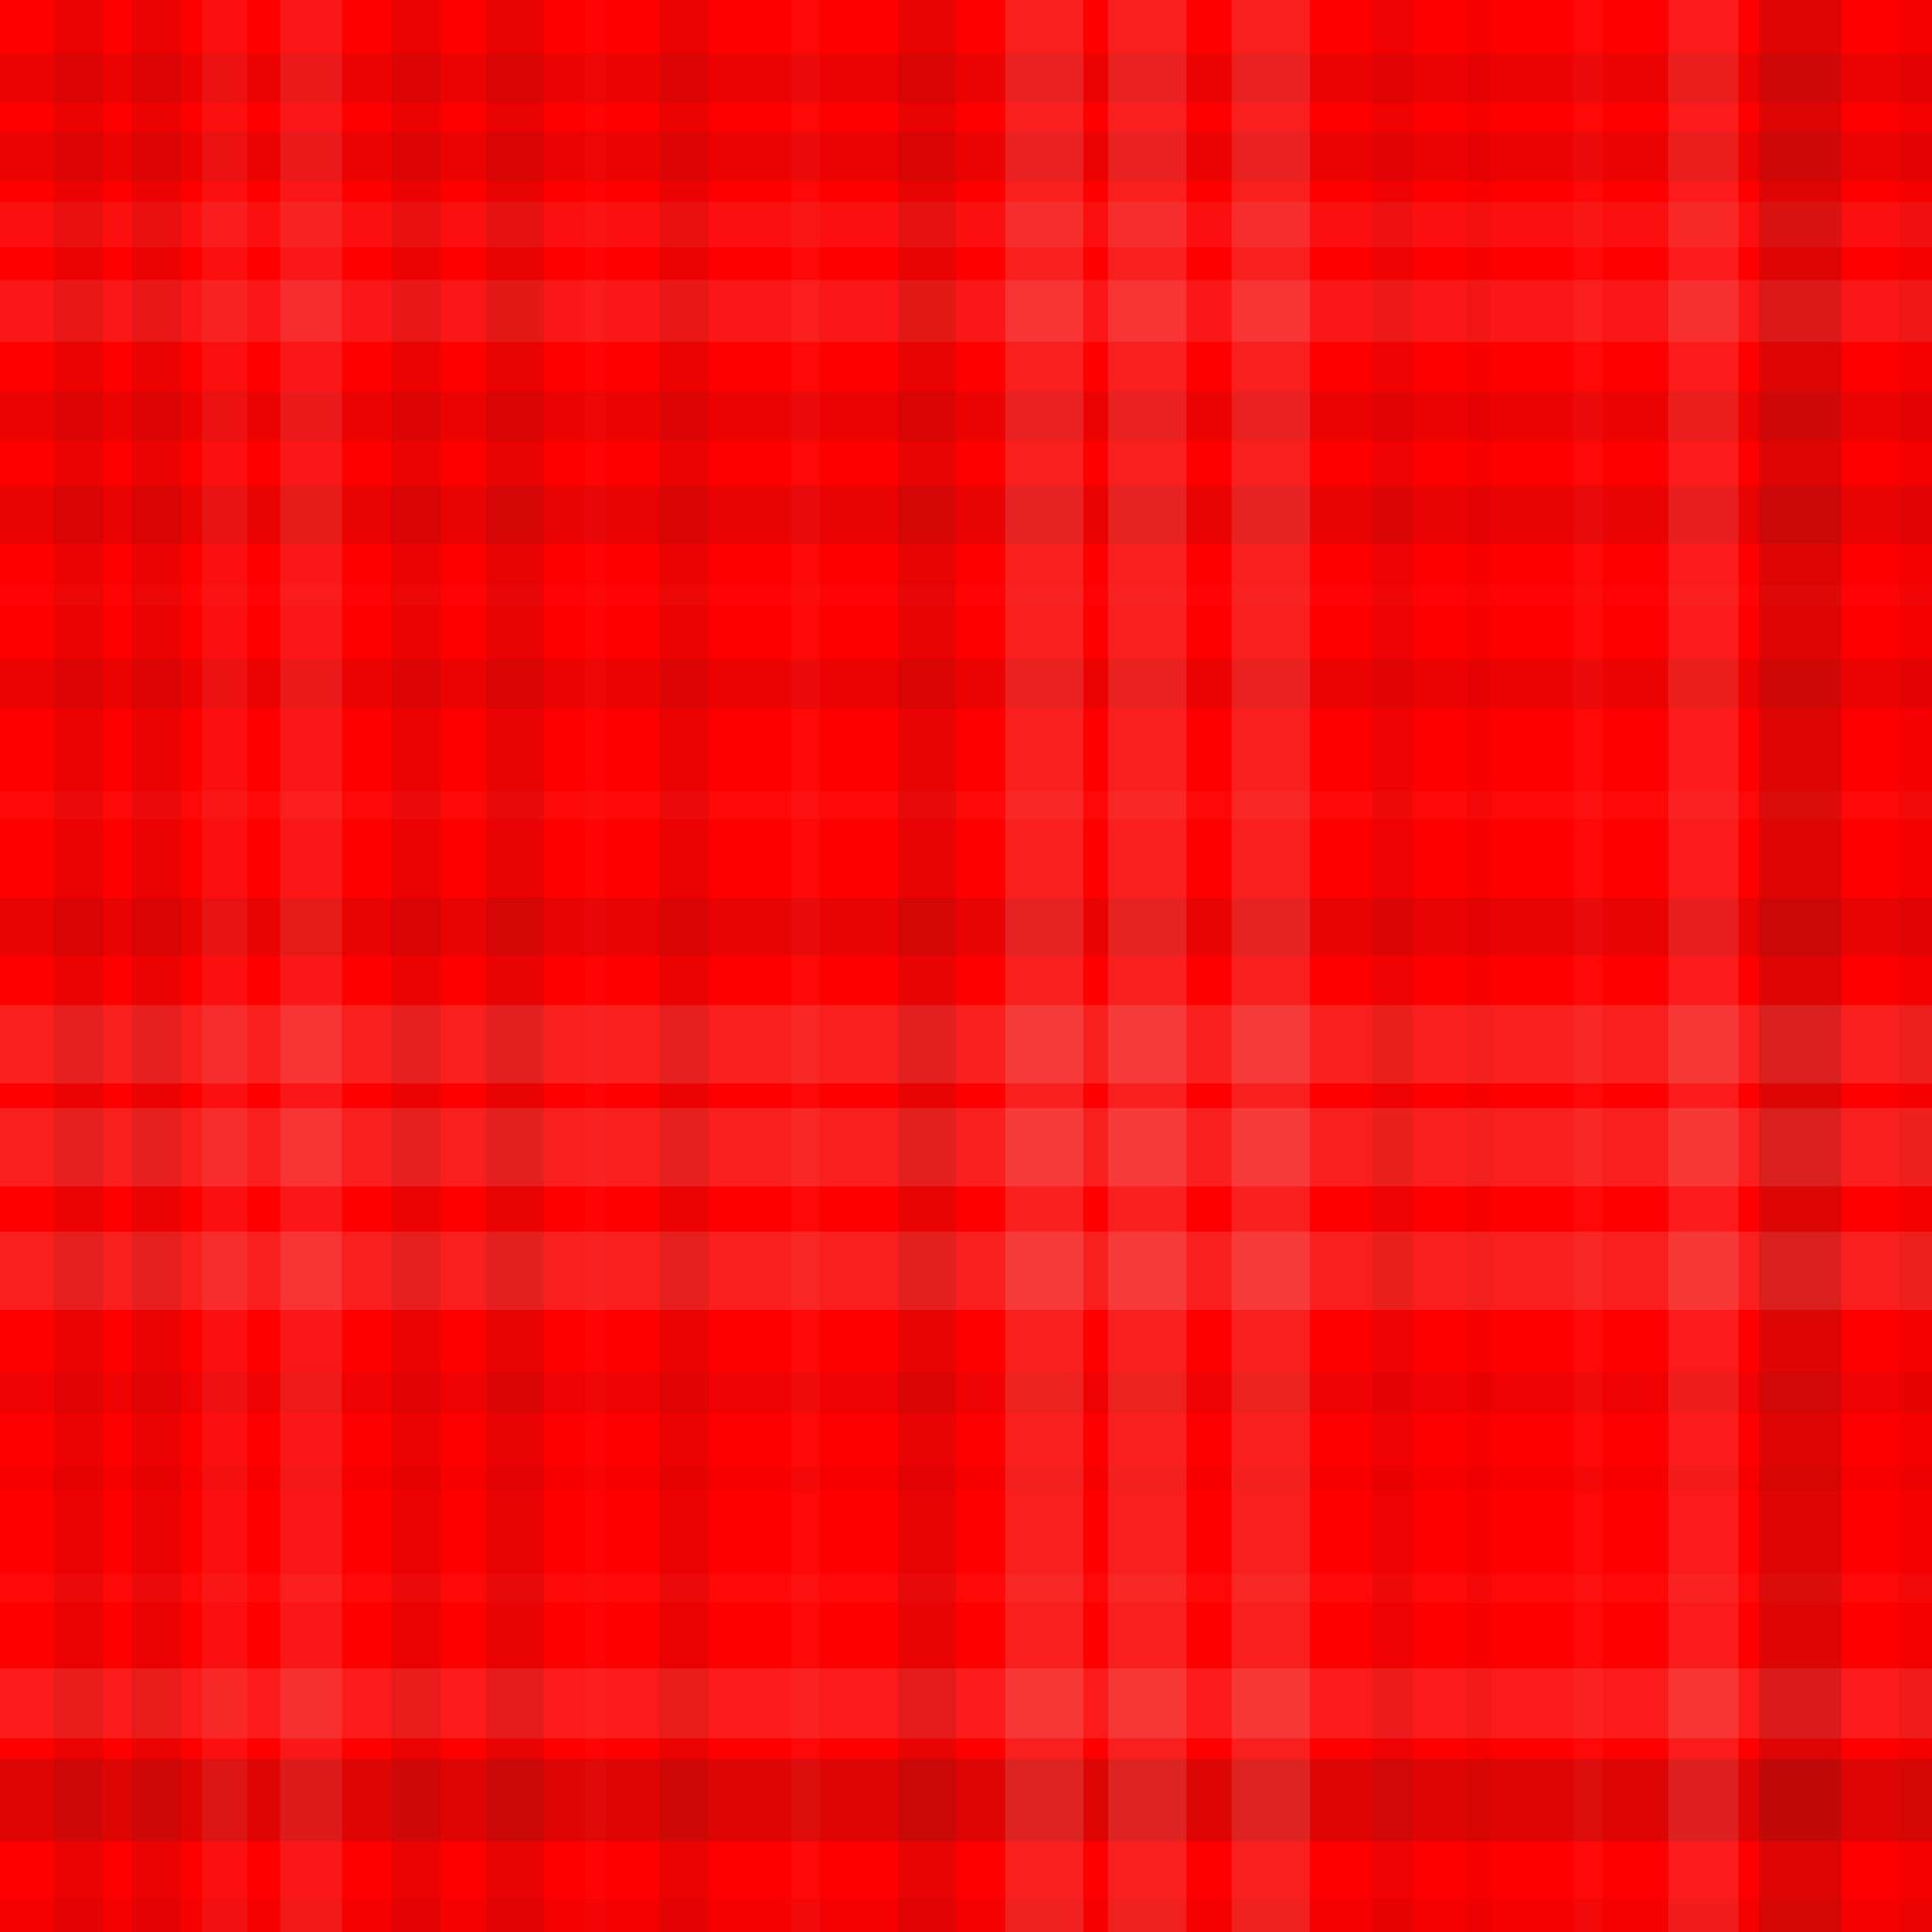 <svg xmlns="http://www.w3.org/2000/svg" width="469" height="469" viewbox="0 0 469 469" preserveAspectRatio="none"><rect x="0" y="0" width="100%" height="100%" fill="rgb(255, 0, 0)" /><rect x="0" y="13" width="100%" height="12" opacity="0.081" fill="#222" /><rect x="0" y="32" width="100%" height="12" opacity="0.081" fill="#222" /><rect x="0" y="49" width="100%" height="11" opacity="0.072" fill="#ddd" /><rect x="0" y="68" width="100%" height="15" opacity="0.107" fill="#ddd" /><rect x="0" y="95" width="100%" height="12" opacity="0.081" fill="#222" /><rect x="0" y="118" width="100%" height="14" opacity="0.098" fill="#222" /><rect x="0" y="142" width="100%" height="5" opacity="0.02" fill="#ddd" /><rect x="0" y="160" width="100%" height="12" opacity="0.081" fill="#222" /><rect x="0" y="192" width="100%" height="7" opacity="0.037" fill="#ddd" /><rect x="0" y="218" width="100%" height="14" opacity="0.098" fill="#222" /><rect x="0" y="244" width="100%" height="19" opacity="0.141" fill="#ddd" /><rect x="0" y="269" width="100%" height="19" opacity="0.141" fill="#ddd" /><rect x="0" y="299" width="100%" height="19" opacity="0.141" fill="#ddd" /><rect x="0" y="333" width="100%" height="10" opacity="0.063" fill="#222" /><rect x="0" y="356" width="100%" height="6" opacity="0.029" fill="#222" /><rect x="0" y="382" width="100%" height="7" opacity="0.037" fill="#ddd" /><rect x="0" y="405" width="100%" height="17" opacity="0.124" fill="#ddd" /><rect x="0" y="427" width="100%" height="20" opacity="0.15" fill="#222" /><rect x="0" y="461" width="100%" height="8" opacity="0.046" fill="#222" /><rect x="13" y="0" width="12" height="100%" opacity="0.081" fill="#222" /><rect x="32" y="0" width="12" height="100%" opacity="0.081" fill="#222" /><rect x="49" y="0" width="11" height="100%" opacity="0.072" fill="#ddd" /><rect x="68" y="0" width="15" height="100%" opacity="0.107" fill="#ddd" /><rect x="95" y="0" width="12" height="100%" opacity="0.081" fill="#222" /><rect x="118" y="0" width="14" height="100%" opacity="0.098" fill="#222" /><rect x="142" y="0" width="5" height="100%" opacity="0.02" fill="#ddd" /><rect x="160" y="0" width="12" height="100%" opacity="0.081" fill="#222" /><rect x="192" y="0" width="7" height="100%" opacity="0.037" fill="#ddd" /><rect x="218" y="0" width="14" height="100%" opacity="0.098" fill="#222" /><rect x="244" y="0" width="19" height="100%" opacity="0.141" fill="#ddd" /><rect x="269" y="0" width="19" height="100%" opacity="0.141" fill="#ddd" /><rect x="299" y="0" width="19" height="100%" opacity="0.141" fill="#ddd" /><rect x="333" y="0" width="10" height="100%" opacity="0.063" fill="#222" /><rect x="356" y="0" width="6" height="100%" opacity="0.029" fill="#222" /><rect x="382" y="0" width="7" height="100%" opacity="0.037" fill="#ddd" /><rect x="405" y="0" width="17" height="100%" opacity="0.124" fill="#ddd" /><rect x="427" y="0" width="20" height="100%" opacity="0.15" fill="#222" /><rect x="461" y="0" width="8" height="100%" opacity="0.046" fill="#222" /></svg>